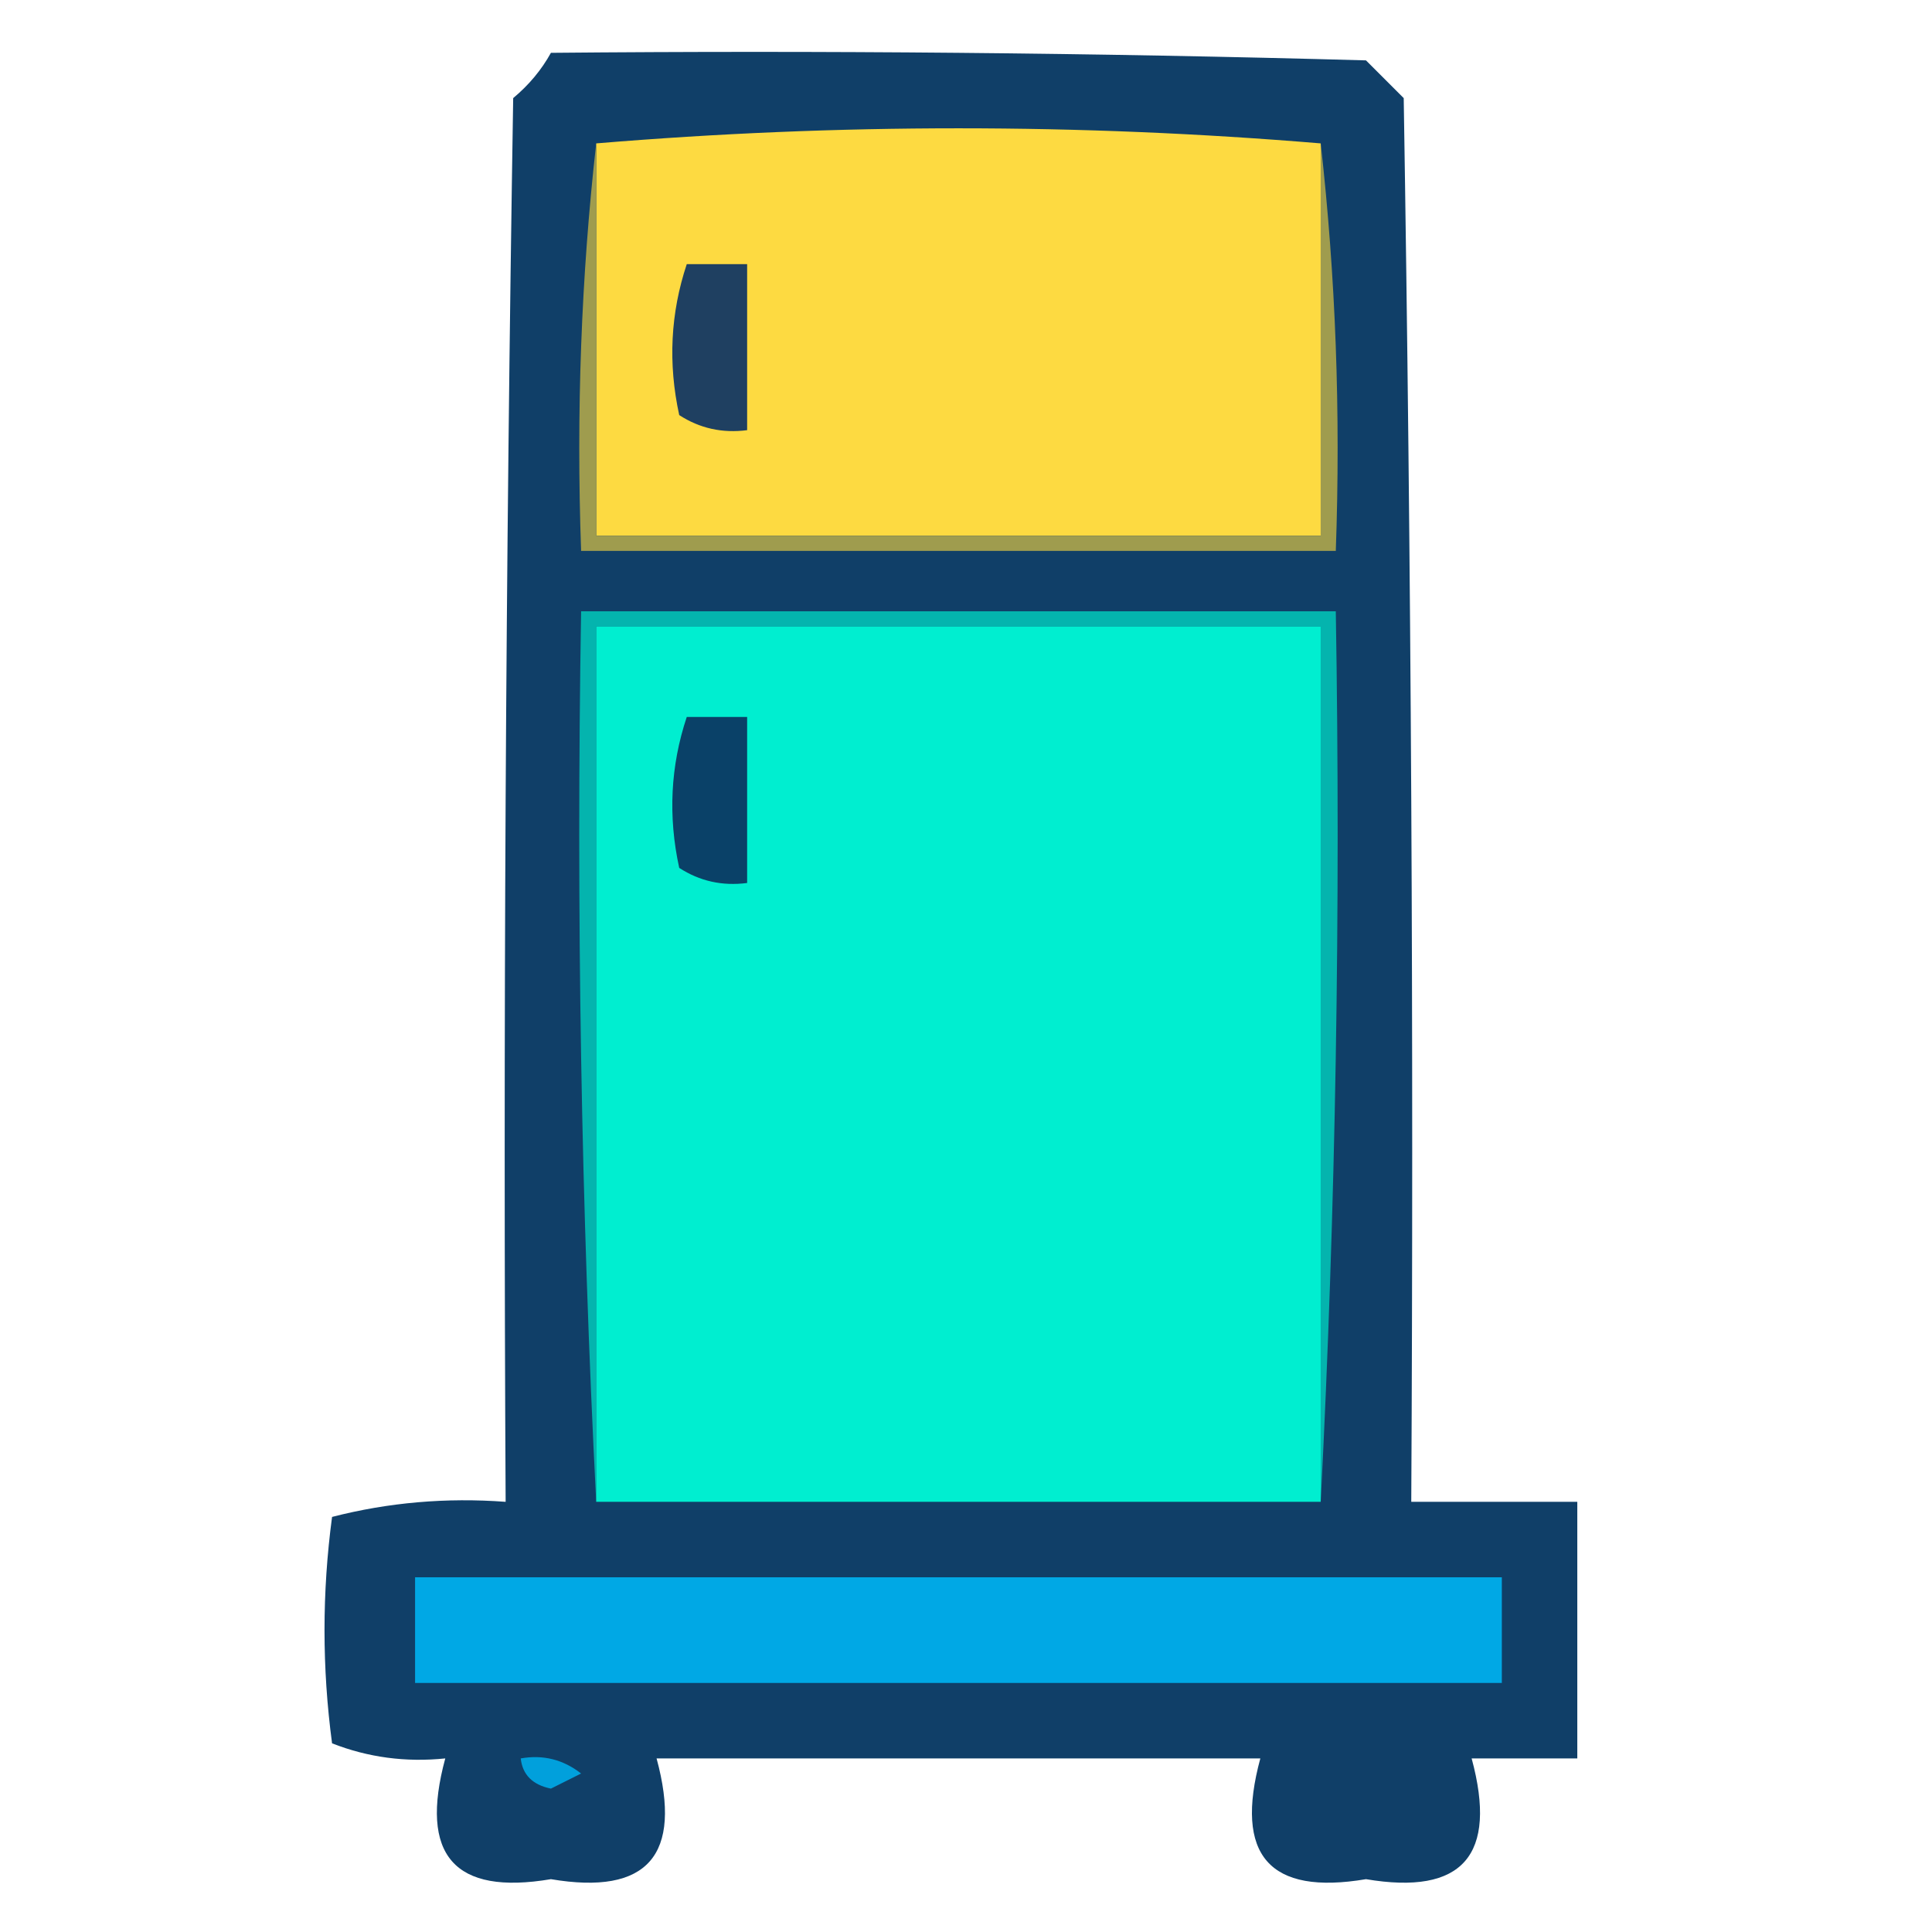 <svg xmlns="http://www.w3.org/2000/svg" xmlns:xlink="http://www.w3.org/1999/xlink" width="128px" height="128px" style="shape-rendering:geometricPrecision; text-rendering:geometricPrecision; image-rendering:optimizeQuality; fill-rule:evenodd; clip-rule:evenodd"><g><path style="opacity:0.961" fill="#083863" d="M 36.5,3.5 C 54.503,3.333 72.503,3.5 90.5,4C 91.333,4.833 92.167,5.667 93,6.5C 93.5,37.498 93.667,68.498 93.5,99.5C 97.167,99.5 100.833,99.5 104.5,99.5C 104.5,105.167 104.5,110.833 104.5,116.5C 102.167,116.5 99.833,116.5 97.5,116.5C 99.238,122.916 96.904,125.583 90.5,124.5C 84.096,125.583 81.762,122.916 83.5,116.5C 70.167,116.5 56.833,116.5 43.5,116.5C 45.238,122.916 42.904,125.583 36.5,124.5C 30.096,125.583 27.762,122.916 29.5,116.5C 26.881,116.768 24.381,116.435 22,115.5C 21.333,110.5 21.333,105.5 22,100.5C 25.73,99.54 29.563,99.207 33.5,99.5C 33.333,68.498 33.5,37.498 34,6.5C 35.045,5.627 35.878,4.627 36.5,3.5 Z"></path></g><g><path style="opacity:1" fill="#fdda41" d="M 87.5,9.5 C 87.5,18.167 87.5,26.833 87.5,35.5C 71.5,35.5 55.5,35.5 39.5,35.5C 39.5,26.833 39.5,18.167 39.5,9.5C 55.5,8.167 71.5,8.167 87.5,9.5 Z"></path></g><g><path style="opacity:1" fill="#9f9c4e" d="M 39.5,9.5 C 39.5,18.167 39.5,26.833 39.5,35.5C 55.5,35.5 71.5,35.5 87.5,35.5C 87.5,26.833 87.5,18.167 87.5,9.5C 88.493,18.318 88.827,27.318 88.5,36.5C 71.833,36.5 55.167,36.5 38.5,36.5C 38.173,27.318 38.507,18.318 39.5,9.5 Z"></path></g><g><path style="opacity:1" fill="#1f4061" d="M 45.5,17.5 C 46.833,17.5 48.167,17.5 49.5,17.5C 49.5,21.167 49.5,24.833 49.5,28.5C 47.856,28.713 46.356,28.38 45,27.5C 44.253,24.076 44.42,20.743 45.5,17.5 Z"></path></g><g><path style="opacity:1" fill="#04b4ae" d="M 87.5,99.5 C 87.5,80.167 87.5,60.833 87.5,41.5C 71.5,41.5 55.5,41.5 39.5,41.5C 39.5,60.833 39.5,80.167 39.5,99.5C 38.503,80.007 38.17,60.34 38.5,40.5C 55.167,40.5 71.833,40.5 88.5,40.5C 88.83,60.34 88.497,80.007 87.5,99.5 Z"></path></g><g><path style="opacity:1" fill="#00eed0" d="M 87.5,99.5 C 71.5,99.5 55.5,99.5 39.5,99.5C 39.5,80.167 39.5,60.833 39.5,41.5C 55.5,41.5 71.5,41.5 87.5,41.5C 87.5,60.833 87.5,80.167 87.5,99.5 Z"></path></g><g><path style="opacity:1" fill="#0a4168" d="M 45.5,47.5 C 46.833,47.5 48.167,47.5 49.5,47.5C 49.5,51.167 49.5,54.833 49.5,58.5C 47.856,58.714 46.356,58.38 45,57.5C 44.253,54.076 44.42,50.743 45.5,47.5 Z"></path></g><g><path style="opacity:1" fill="#00a8e5" d="M 27.5,104.5 C 51.5,104.5 75.5,104.5 99.5,104.5C 99.5,106.833 99.5,109.167 99.5,111.5C 75.5,111.5 51.5,111.5 27.5,111.5C 27.5,109.167 27.5,106.833 27.5,104.5 Z"></path></g><g><path style="opacity:1" fill="#01a0dc" d="M 34.5,116.5 C 35.978,116.238 37.311,116.571 38.5,117.5C 37.833,117.833 37.167,118.167 36.5,118.5C 35.287,118.253 34.62,117.586 34.5,116.5 Z"></path></g></svg>